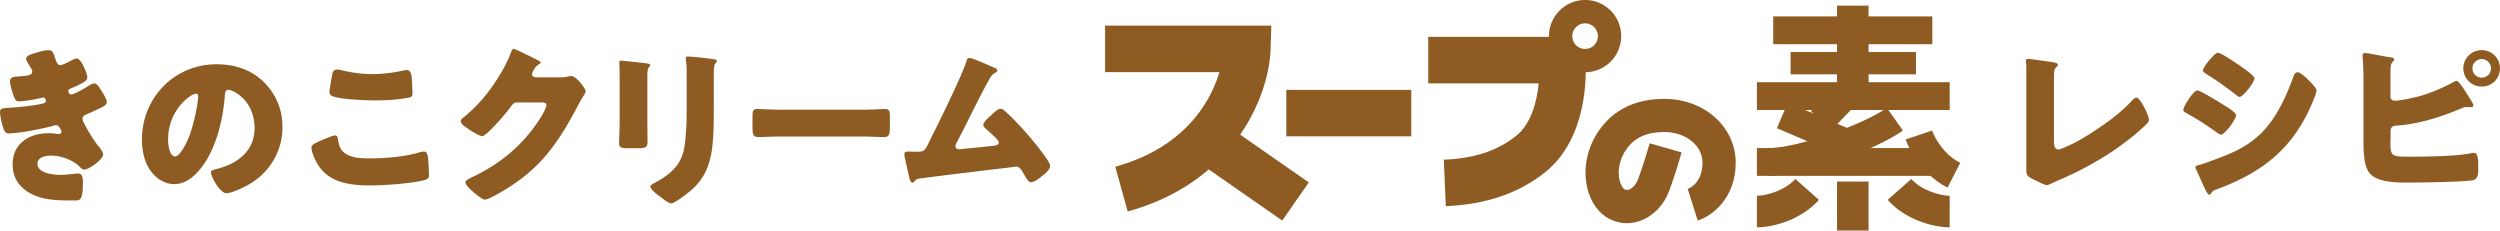<svg id="_レイヤー_2" xmlns="http://www.w3.org/2000/svg" viewBox="0 0 619.55 57.14"><defs><style>.cls-1{fill:#8e5c23}</style></defs><g id="_レイヤー_1-2"><path class="cls-1" d="M13.68 14.45c.48 1.48.78 1.69 1.35 1.69.39 0 1.61-.61 2.43-1.04.69-.39 1.22-.61 1.61-.61.96 0 2.56 3.6 2.56 4.65 0 .7-.56 1.04-1.09 1.35-.87.52-1.78.91-2.69 1.3-.35.13-.91.35-.91.74 0 .26.17.87.65.87.87 0 3.6-1.65 4.43-2.17.3-.22.96-.56 1.35-.56.65 0 1.17.87 1.61 1.56.74 1.17 1.48 2.34 1.48 3.08 0 .7-.83 1.13-2.35 1.82-.91.43-1.87.87-2.78 1.26-.52.22-.87.52-.87 1.09 0 .35.17.7.52 1.35 1 1.87 2.04 3.65 3.34 5.3.48.56 1.22 1.43 1.22 2.21 0 1.17-3.52 3.69-4.65 3.69-.39 0-.65-.22-1.22-.78-1.69-1.61-4.43-2.69-7.12-2.69-1.26 0-3.26.39-3.26 2 0 2.39 3.95 2.78 5.69 2.78.52 0 1.91-.09 2.87-.22.48-.04 1.22-.13 1.43-.13 1.04 0 1.26.69 1.26 2.52 0 4.13-.74 4.17-2.04 4.17-2.3 0-4.69 0-6.95-.39-4.52-.83-8.42-3.52-8.42-8.51 0-5.26 4.13-7.77 8.95-7.77.78 0 1.56.09 2.35.22h.17c.26 0 .65-.22.65-.61 0-.22-.3-.74-.48-1-.22-.35-.48-.61-.91-.61-.09 0-.26.04-.43.09-2.48.74-8.77 1.96-11.29 1.96-.78 0-1.04-.48-1.3-1.26-.39-1.13-.83-2.91-.83-4.08 0-.61.17-.91 1.95-1 2-.09 6.99-.56 8.86-1.13.35-.09.56-.3.56-.65s-.3-.78-.65-.78c-.09 0-.39.09-.56.13-1.3.3-4.21.82-5.47.82-.74 0-.96-.43-1.22-1.09-.35-.87-1-3-1-3.87 0-.65.39-1.13 1.56-1.17.65-.04 1.82-.13 2.69-.26.78-.13 1.26-.39 1.26-1.04 0-.35-.39-.95-.61-1.3-.26-.39-.91-1.39-.91-1.87 0-.7 1.35-1.09 1.91-1.26.96-.3 2.61-.82 3.56-.82 1.13 0 1.3.65 1.74 2.04zm51.72 5.91c3.08 3.08 4.6 6.86 4.6 11.16 0 6.12-3.34 11.51-8.73 14.42-1.09.61-3.95 1.95-5.17 1.95-1.52 0-3.82-3.99-3.82-5.21 0-.39.39-.56 1.65-.87 5.04-1.3 9.16-4.47 9.16-10.03 0-6.82-5.21-9.51-6.51-9.51-.74 0-.83.78-.87 1.56-.48 6.04-2.21 13.42-6.21 18.2-1.61 1.95-3.69 3.6-6.3 3.6-2.91 0-5.3-2-6.6-4.47-1-1.91-1.43-4.39-1.43-6.51 0-10.42 8.03-18.72 18.5-18.72 4.43 0 8.6 1.3 11.73 4.43zm-23.75 14.2c0 1.04.26 4.21 1.78 4.21 1.04 0 2.52-2.87 2.95-3.78 1.52-3.13 2.74-9.55 2.74-11.12 0-.35-.17-.65-.56-.65-1.26 0-6.9 4-6.9 11.33zm37.22.56c.65-.3 3.6-1.56 4.13-1.56.56 0 .69.43.78 1.09.13.91.43 2.13 1.13 2.82 1.65 1.69 4.39 1.78 6.64 1.78 3.91 0 8.77-.39 12.51-1.52.3-.09.7-.17 1-.17.83 0 1 .91 1.09 2.35.04.74.17 2.95.17 3.52 0 .78-.48 1.04-1.52 1.3-3.21.78-9.73 1.22-13.07 1.22-4.65 0-9.68-.56-12.59-4.6-.78-1.09-1.95-3.47-1.95-4.78 0-.61.61-.96 1.69-1.43zm3.47-16.72c.09-.52.3-1.17 1.22-1.17.48 0 1.13.17 1.61.3 2.3.52 4.73.83 7.16.83 2.61 0 5.21-.35 7.77-.91.22-.04.48-.09.69-.09 1 0 1.22 1.09 1.3 2.61.04.74.13 2.3.13 3.04 0 1-.3 1.09-1.35 1.26-2.61.48-5.25.61-7.86.61-2.04 0-9.47-.22-10.94-1.22-.3-.22-.43-.52-.43-.91 0-.43.52-3.39.69-4.34zm56.33.79c.78 0 1.3-.04 2.43-.3.17-.04.3-.04.48-.04 1.3 0 3.56 3.17 3.56 3.78 0 .3-.56 1.17-.78 1.52-.43.7-.82 1.43-1.22 2.17-5.38 10.16-9.86 16.24-20.11 21.93-.65.35-2.26 1.22-2.82 1.22-.78 0-2.65-1.65-3.34-2.26-.52-.48-1.52-1.39-1.52-2 0-.48.61-.78 1.17-1.09.13-.04.26-.13.39-.17 6.99-3.3 12.55-7.86 16.76-14.33.48-.74 1.74-2.78 1.74-3.61 0-.56-.61-.61-1.13-.61h-6.21c-.74 0-1.09.52-1.48 1.04-.87 1.22-2.74 3.39-3.82 4.52-.56.61-2.61 2.78-3.3 2.78-.87 0-4-2.13-4.73-2.74-.26-.26-.56-.61-.56-1 0-.3.22-.52.43-.7 2.74-2.17 4.86-4.43 6.9-7.21 1.78-2.43 3.95-5.95 4.99-8.77.22-.56.43-1.22.78-1.22.39 0 4.91 2.26 5.65 2.65.52.22 1.04.44 1.04.78 0 .22-.22.3-.39.39-1.04.56-1.74 2.17-1.74 2.47 0 .48.39.7.83.78h5.99zm21.76 10.9c0 1.56.04 3.08.04 4.6 0 1.69-.09 2.04-2.35 2.04h-2.69c-1.65 0-2-.3-2-1.3 0-1.43.13-3.34.13-5.21v-9.16c0-1.43 0-2.91-.04-4.34 0-.39-.04-.91-.04-1.26s.09-.43.39-.43c.56 0 4.21.43 5.08.52.26.04.48.04.69.09.96.09 1.48.17 1.48.48 0 .61-.69.17-.69 2.43V30.1zm16.46-3.39c0 3.39 0 6.77-.43 10.16-.56 4.17-1.95 7.47-5.17 10.29-.78.65-4.08 3.26-4.95 3.26-.65 0-2.21-1.26-2.82-1.74-.61-.43-2.34-1.69-2.34-2.47 0-.39.87-.78 1.22-.96 3.73-2.04 6.51-4.39 7.21-8.82.43-2.91.56-5.99.56-8.9v-8.9c0-1.09 0-2.17-.13-3.26a7.01 7.01 0 01-.09-.91c0-.3.13-.44.43-.44 1.22 0 5.08.44 6.43.65.3.04.83.09.83.48 0 .22-.17.39-.39.61-.3.35-.35 1.65-.35 2.43v8.51zm36.61.48c2.56 0 5.34-.17 5.73-.17 1.13 0 1.3.48 1.3 1.74v2.08c0 2.39-.04 3.13-1.43 3.13-1.69 0-3.69-.13-5.6-.13h-19.98c-1.91 0-3.95.13-5.56.13-1.48 0-1.48-.83-1.48-3.13v-2c0-1.3.13-1.82 1.26-1.82.61 0 3.04.17 5.78.17h19.98zm31.92-10.82c.13.04.26.13.39.17.65.26 1.35.52 1.35.96 0 .26-.35.43-.56.56-.78.39-1.22 1.22-1.65 2-.09.13-.17.3-.26.43-2.69 4.95-5.04 10.03-7.69 15.03-.13.26-.22.39-.22.7 0 .43.35.78.83.78.22 0 .69-.04 1.04-.09 2.39-.22 4.82-.48 7.25-.74.87-.09 1.61-.17 1.61-.83 0-.3-.3-.69-.61-1-.87-.91-1.82-1.74-2.74-2.56-.26-.26-.48-.48-.48-.82 0-.74 1.43-1.96 2-2.43.83-.78 1.61-1.56 2.26-1.56.48 0 .87.3 1.17.61 1.95 1.74 4.52 4.52 6.21 6.52.91 1.09 4.91 5.86 4.91 6.99 0 1-1.26 2-2 2.56-.65.52-1.87 1.52-2.74 1.52-.56 0-1-.74-1.82-2.13-.17-.26-.35-.56-.52-.87-.35-.48-.69-.87-1.35-.87-.13 0-1.74.22-2 .26-2.74.3-20.67 2.47-22.15 2.74-.48.09-.69.22-.96.61-.17.17-.3.35-.56.35-.52 0-.69-.83-.91-1.74-.35-1.43-.61-2.87-.96-4.26-.09-.35-.13-.74-.13-1.09 0-.61.56-.61 1-.61.48 0 .95.04 1.43.04h.83c1.69 0 1.78-.17 3.04-2.78.26-.56.61-1.22 1-2 1.74-3.43 7.04-14.33 8.03-17.5.13-.48.26-.95.83-.95.65 0 4.3 1.61 5.12 2zm263.6 18.6c0 1.04.13 2.08 1.13 2.08.52 0 2.26-.87 3.26-1.3 1.43-.61 10.25-5.64 14.85-10.72.35-.35.78-.83 1.22-.83.87 0 3.08 4.39 3.08 5.52 0 .48-.48.91-.83 1.26-2.21 2.13-4.65 4.04-7.12 5.78-4.56 3.17-9.81 5.99-14.94 8.12l-1.3.61c-.3.13-.87.39-1.17.39-.52 0-3.43-1.48-4.04-1.82-1-.61-1-1.17-1-2.21V16.26c0-.35-.09-.82-.09-1.13 0-.26.13-.56.48-.56s4.56.61 5.47.74c1.52.22 1.95.35 1.95.78 0 .17-.09.3-.22.39-.7.61-.74 1.09-.74 3.13v15.37zm35.53-12.55c.7 0 5.52 2.95 6.38 3.52.87.52 3.21 1.91 3.21 2.65 0 .96-2.78 4.78-3.74 4.78-.3 0-.82-.35-1.08-.57-2.61-1.87-4.52-3.08-7.34-4.69-.48-.26-.91-.48-.91-.87 0-.82 2.52-4.82 3.47-4.82zm.43 18.46c1-.22 4.08-1.39 5.21-1.82 4.08-1.56 7.43-3.21 10.51-6.38 3.52-3.61 5.95-8.95 7.64-13.64.17-.48.43-1.13 1.09-1.13.61 0 1.95 1.26 2.47 1.74.57.57 2.17 2.13 2.17 2.78 0 .57-.7 2.26-.96 2.87-4.69 11.29-12.16 17.28-23.41 21.5-1.17.43-1.26.43-1.78 1.17-.04.13-.22.3-.39.3-.43 0-1-1.26-1.17-1.65-.61-1.22-1.52-3.43-2.08-4.52-.09-.17-.22-.44-.22-.61 0-.39.61-.52.91-.61zm10.81-24.1c.61.43 2.91 2.04 2.91 2.65 0 .96-2.82 4.6-3.69 4.6-.3 0-.87-.48-1.13-.7-2.3-1.78-4.65-3.47-7.12-4.99-.26-.17-.83-.52-.83-.87 0-.83 2.87-4.39 3.73-4.39.78 0 5.21 3.04 6.12 3.69zm36.61 17.89c0 4.08.04 4.17 4.78 4.17 4 0 11.59-.09 15.29-.87.22-.04.39-.09.56-.09 1.04 0 1.13 1.52 1.13 3.04v1.17c0 1.17-.13 2.3-1.3 2.56-1.78.44-13.42.61-15.98.61-3.73 0-8.21-.13-9.9-2.69-1.22-1.82-1.26-5.43-1.26-7.56V20.45c0-1.82-.04-4.65-.22-6.43v-.35c0-.39.35-.52.61-.52.83 0 4.99.91 6.17 1.04.35.04 1.04.09 1.04.56 0 .26-.17.39-.39.61-.48.48-.52 1.3-.52 2.69v5.91c0 .61.43 1 1.04 1 1.39 0 4.69-.74 6.17-1.13 3.04-.87 5.69-2.04 8.47-3.52.17-.09.52-.26.7-.26.61 0 2.34 2.78 3.65 4.95.3.48.52.96.52 1.13 0 .39-.43.43-.7.43-.22 0-.43-.04-.82-.04-.7 0-1.09.17-1.82.48-4.95 2.09-10.25 3.73-15.63 4.13-.78.04-1.48.17-1.56 1.21v2.3zm27.14-17.72c0 2.52-2 4.52-4.52 4.52s-4.56-2.04-4.56-4.52 2.04-4.52 4.56-4.52 4.52 2 4.52 4.52zm-6.82 0c0 1.26 1 2.3 2.3 2.3s2.3-1.04 2.3-2.3-1.04-2.3-2.3-2.3-2.3 1.04-2.3 2.3zM279.47 52.42l-3.08-11.1c17.49-4.86 23.65-16.33 25.81-23.44h-28.34V6.35h41.2l-.19 5.94c-.34 10.57-8.17 32.56-35.39 40.12z"/><path class="cls-1" transform="rotate(-55.15 309.589 41.967)" d="M303.84 27.98h11.52v27.95h-11.52z"/><path class="cls-1" d="M318.77 22.27h30.97v11.52h-30.97zm74.05-7.25c-3.29 0-5.95-2.62-6.05-5.88h-32.83v11.52h27.38c-.42 4.44-1.85 10.06-5.65 13.06-4.66 3.68-10.34 5.54-17.86 5.86l.49 11.51c9.92-.42 17.94-3.14 24.51-8.32 10.71-8.45 10.32-24.34 10.1-27.75h-.09z"/><path class="cls-1" d="M392.82 17.91c-4.94 0-8.96-4.02-8.96-8.96s4.02-8.96 8.96-8.96 8.95 4.02 8.95 8.96-4.02 8.96-8.95 8.96zm0-12.13c-1.75 0-3.18 1.42-3.18 3.18s1.42 3.18 3.18 3.18 3.17-1.42 3.17-3.18-1.42-3.18-3.17-3.18zm10.38 49.54c-1.46 0-2.91-.35-4.3-1.04-2.63-1.31-4.63-4.05-5.5-7.52-1.2-4.81-.11-10.23 2.93-14.52 3.64-5.14 9.06-7.74 16.12-7.74 9.92 0 17.69 6.95 17.69 15.82s-5.92 13.24-9.42 14.34l-2.47-7.85c.55-.2 3.66-1.58 3.66-6.5 0-4.26-4.16-7.59-9.46-7.59-4.35 0-7.34 1.36-9.4 4.27-1.67 2.35-2.29 5.26-1.66 7.76.33 1.3.91 2.02 1.2 2.16.39.19.69.22 1.09.08.74-.26 1.59-1.09 1.98-1.92.82-1.79 2.37-6.81 3.16-9.56l7.91 2.26c-.22.79-2.24 7.81-3.6 10.75-1.31 2.85-3.89 5.24-6.72 6.23-1.06.37-2.13.55-3.19.55zm36.24-51.26h39.43v6.89h-39.43z"/><path class="cls-1" d="M455.25 1.4h7.82v22.55h-7.82z"/><path class="cls-1" d="M443.74 12.9h31.08v5.52h-31.08zm-8.34 7.47h47.77v6.89H435.4z"/><path class="cls-1" transform="rotate(-66.86 451.277 32.684)" d="M447.82 22.28h6.9v20.81h-6.9z"/><path class="cls-1" d="M435.4 36.7h45.24v6.89H435.4z"/><path class="cls-1" transform="rotate(-45.86 454.158 26.972)" d="M449.99 23.51h8.4v6.9h-8.4z"/><path class="cls-1" d="M438.18 43.59V36.7c7.39 0 23.6-5.85 29.42-9.97l3.98 5.63c-6.94 4.9-24.38 11.23-33.4 11.23zm44.46 2.92c-7.59-3.9-10.28-11.62-10.39-11.95l6.53-2.21s1.95 5.43 7 8.02l-3.15 6.14zm-27.39-1.53h7.82v12.16h-7.82zM435.4 56.33v-7.82c2.35 0 7-1.32 9.52-4.16l5.85 5.18c-4.13 4.67-10.86 6.8-15.37 6.8zm47.77 0c-4.51 0-11.24-2.13-15.37-6.8l5.86-5.18c2.51 2.84 7.16 4.16 9.51 4.16v7.82z"/></g></svg>